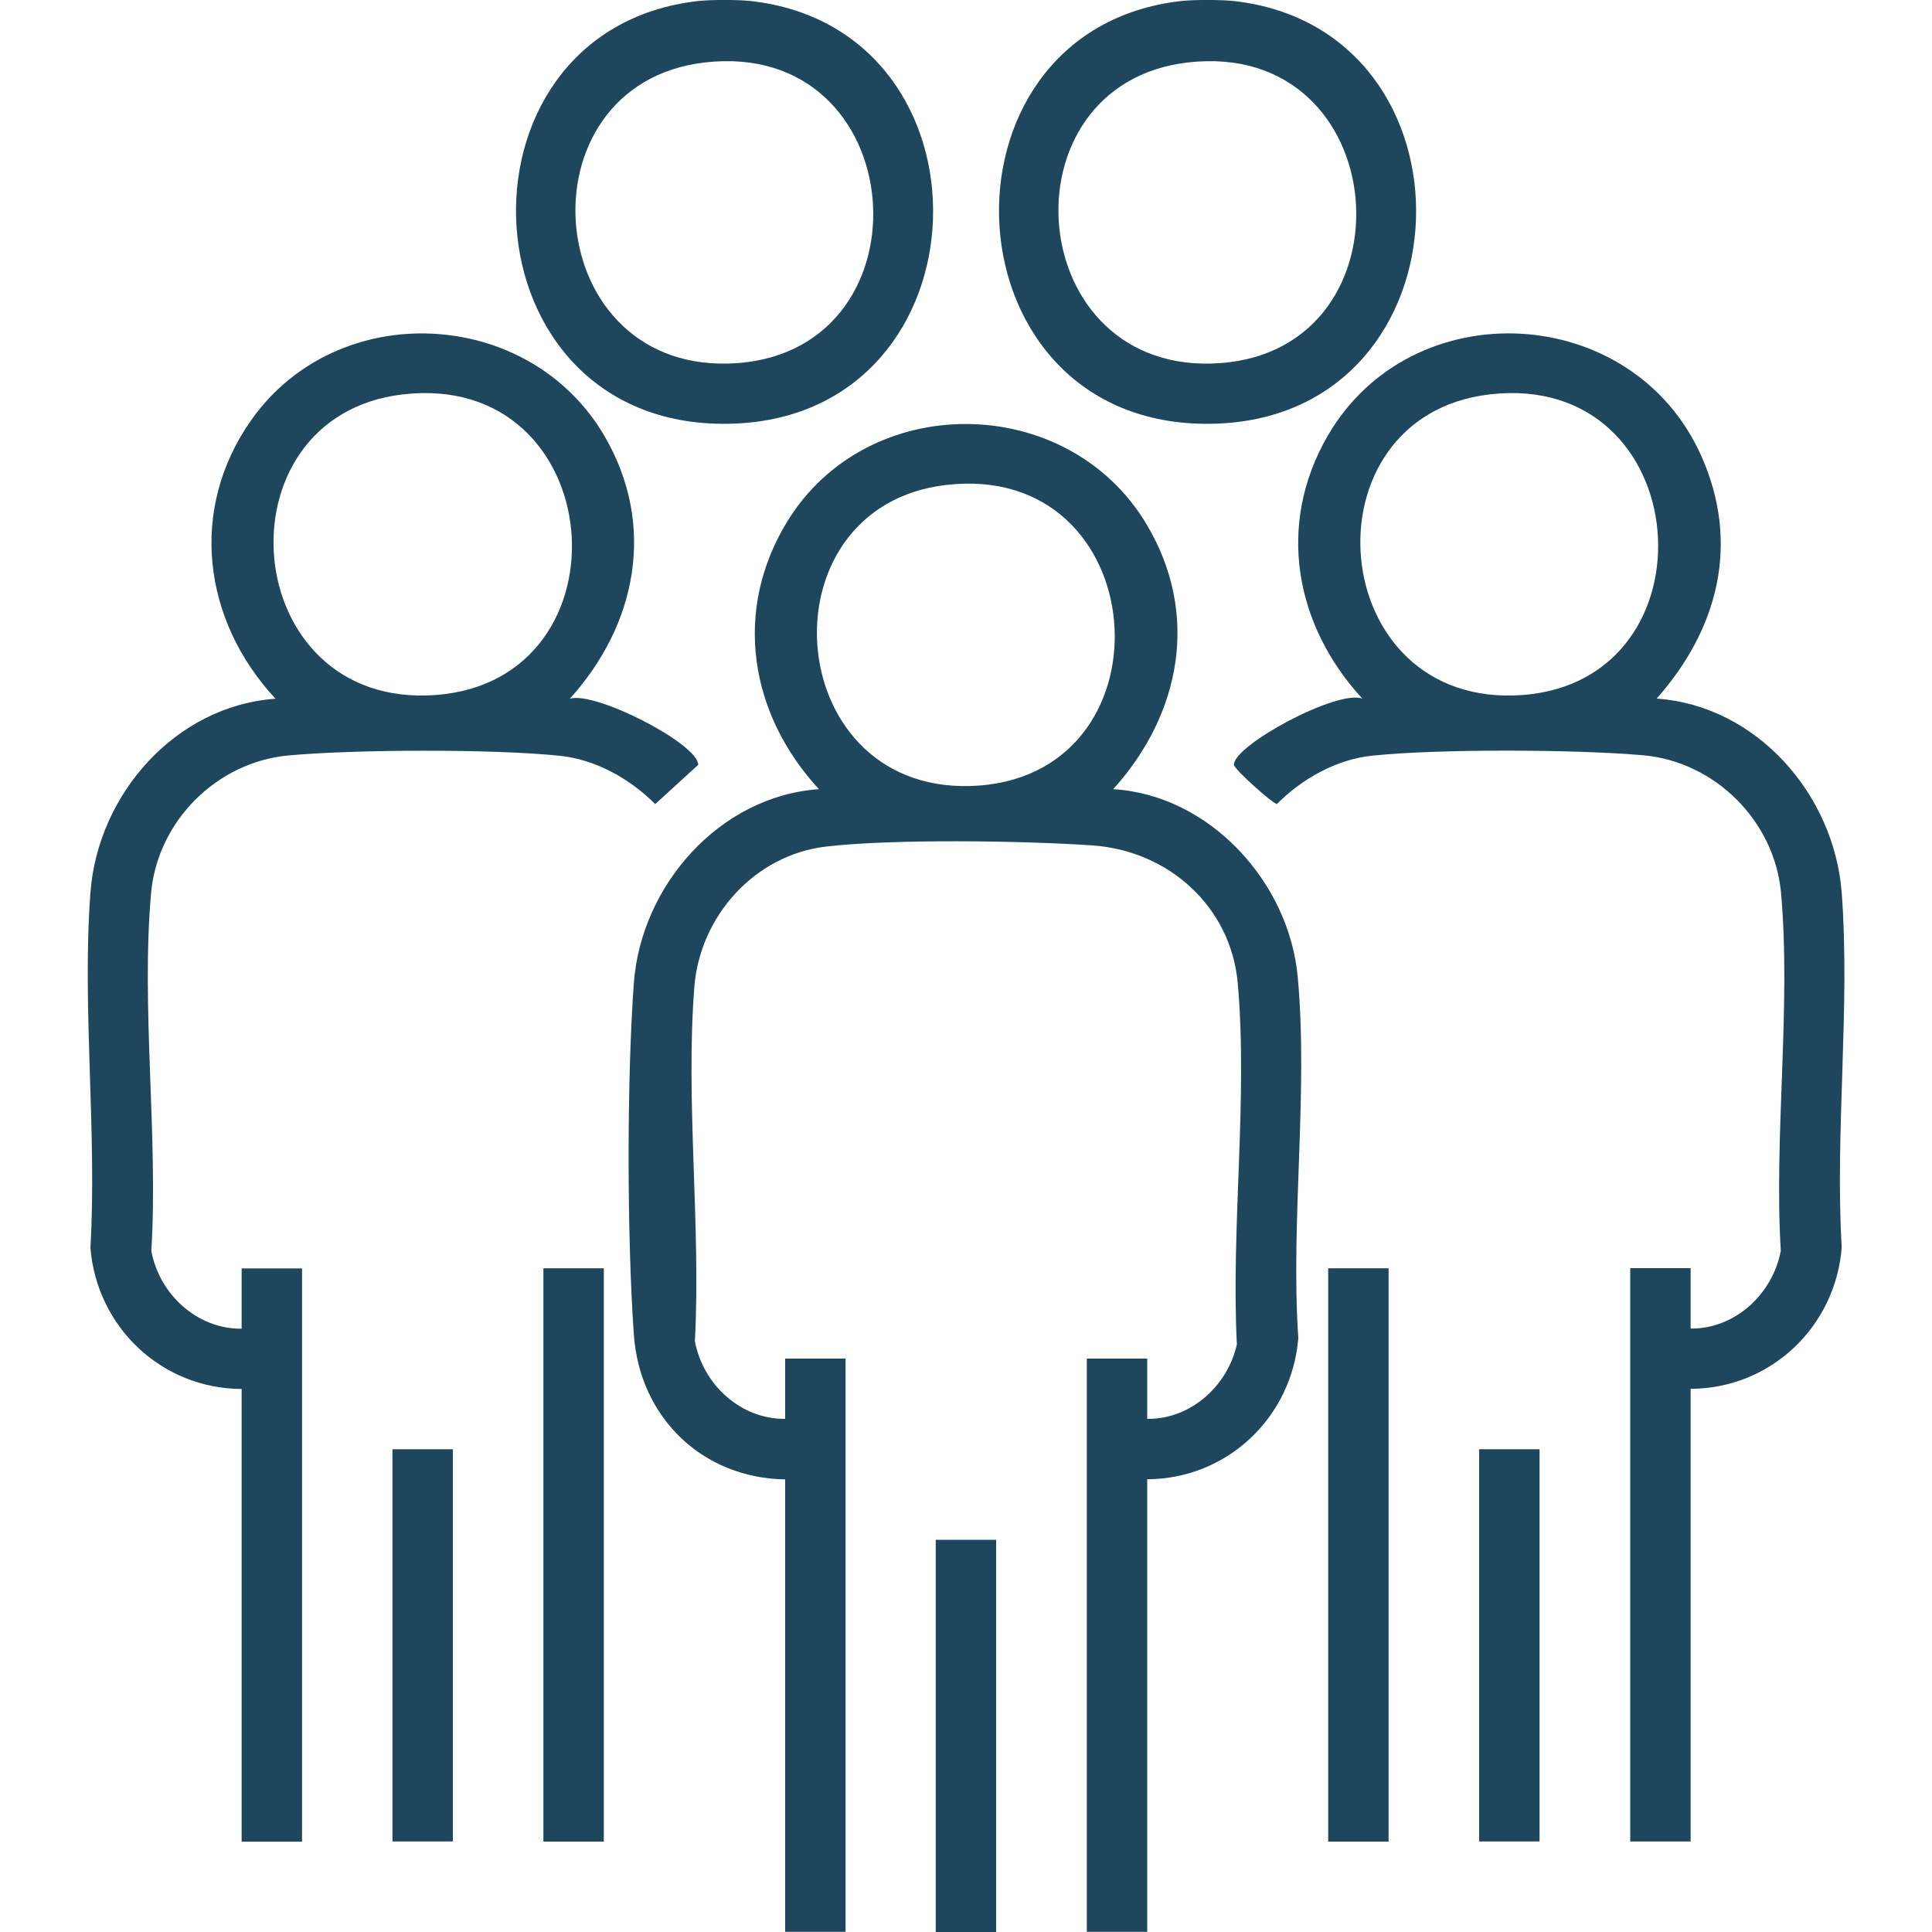 <?xml version="1.0" encoding="UTF-8"?><svg id="Layer_1" xmlns="http://www.w3.org/2000/svg" viewBox="0 0 150 150"><defs><style>.cls-1{fill:#1e475d;}</style></defs><path class="cls-1" d="M58.3.08c19.47,2.2,18.66,32.05-1.3,32.81-21.29.8-22.83-30.55-2.8-32.81,1-.11,3.1-.11,4.1,0ZM54.72,4.85c-14.64,1.7-12.84,24.49,2.55,23.34,15.27-1.14,13.51-25.2-2.55-23.34Z"/><path class="cls-1" d="M95.8.08c19.47,2.2,18.66,32.05-1.3,32.81-21.29.8-22.83-30.55-2.8-32.81,1-.11,3.1-.11,4.1,0ZM92.22,4.85c-14.64,1.7-12.84,24.49,2.55,23.34,15.27-1.14,13.51-25.2-2.55-23.34Z"/><path class="cls-1" d="M60.94,114.86c-6.46-.11-11.29-4.86-11.73-11.26-.53-7.56-.55-19.72,0-27.26s6.6-14.52,14.37-15.07c-5.38-5.83-6.7-13.83-2.47-20.76,6.24-10.22,21.76-10.08,27.9.18,4.17,6.97,2.68,14.76-2.58,20.58,7.49.46,13.63,7.2,14.32,14.53.84,8.95-.56,19.01.05,28.08-.49,6.16-5.51,10.94-11.73,10.97v35.14h-4.69v-44.51h4.69v4.68c3.39.04,6.24-2.57,6.96-5.78-.46-9.03.86-19.13.07-28.03-.53-5.96-5.36-10.29-11.26-10.71-5.32-.37-15.57-.52-20.73.09-5.53.66-9.77,5.41-10.2,10.89-.7,8.83.52,18.58.04,27.51.62,3.33,3.52,6.06,7.01,6.03v-4.68h4.69v44.51h-4.69v-35.14ZM73.47,37.65c-14.64,1.7-12.84,24.49,2.55,23.34,15.27-1.14,13.51-25.2-2.55-23.34Z"/><path class="cls-1" d="M18.75,107.84c-6.21-.03-11.24-4.81-11.73-10.97.52-8.98-.66-18.65,0-27.55.56-7.63,6.59-14.52,14.37-15.07-5.65-6.08-6.77-14.7-1.88-21.64,6.71-9.51,21.57-8.78,27.42,1.24,4.04,6.93,2.52,14.63-2.69,20.4,1.94-.62,9.96,3.49,9.97,5.13l-3.34,3.05c-1.96-1.96-4.61-3.46-7.4-3.75-5.15-.54-15.86-.5-21.05-.03-5.58.5-10.19,5.1-10.69,10.69-.79,8.84.56,18.82.02,27.79.62,3.33,3.52,6.06,7.01,6.03v-4.68h4.69v44.51h-4.69v-35.14ZM31.28,30.62c-14.64,1.7-12.84,24.49,2.55,23.34s13.51-25.2-2.55-23.34Z"/><path class="cls-1" d="M131.25,103.15c3.48.03,6.38-2.7,7.01-6.03-.54-8.96.81-18.94.02-27.79-.5-5.58-5.12-10.19-10.69-10.69-5.2-.46-15.91-.51-21.05.03-2.79.29-5.44,1.79-7.4,3.75-.25.04-3.34-2.7-3.34-3.05,0-1.52,8.02-5.85,9.97-5.13-5.25-5.7-6.68-13.51-2.69-20.4,6.54-11.29,23.69-10.38,29.01,1.56,3.03,6.81,1.31,13.44-3.47,18.84,7.78.54,13.79,7.45,14.37,15.07.67,8.88-.53,18.58,0,27.55-.49,6.16-5.51,10.94-11.73,10.97v35.14h-4.69v-44.51h4.69v4.68ZM115.66,30.62c-14.64,1.7-12.84,24.49,2.55,23.34,15.27-1.14,13.51-25.2-2.55-23.34Z"/><rect class="cls-1" x="42.19" y="98.47" width="4.69" height="44.51"/><rect class="cls-1" x="103.12" y="98.47" width="4.69" height="44.51"/><rect class="cls-1" x="30.47" y="112.52" width="4.69" height="30.45"/><rect class="cls-1" x="114.84" y="112.52" width="4.69" height="30.45"/><rect class="cls-1" x="72.65" y="119.55" width="4.69" height="30.45"/></svg>